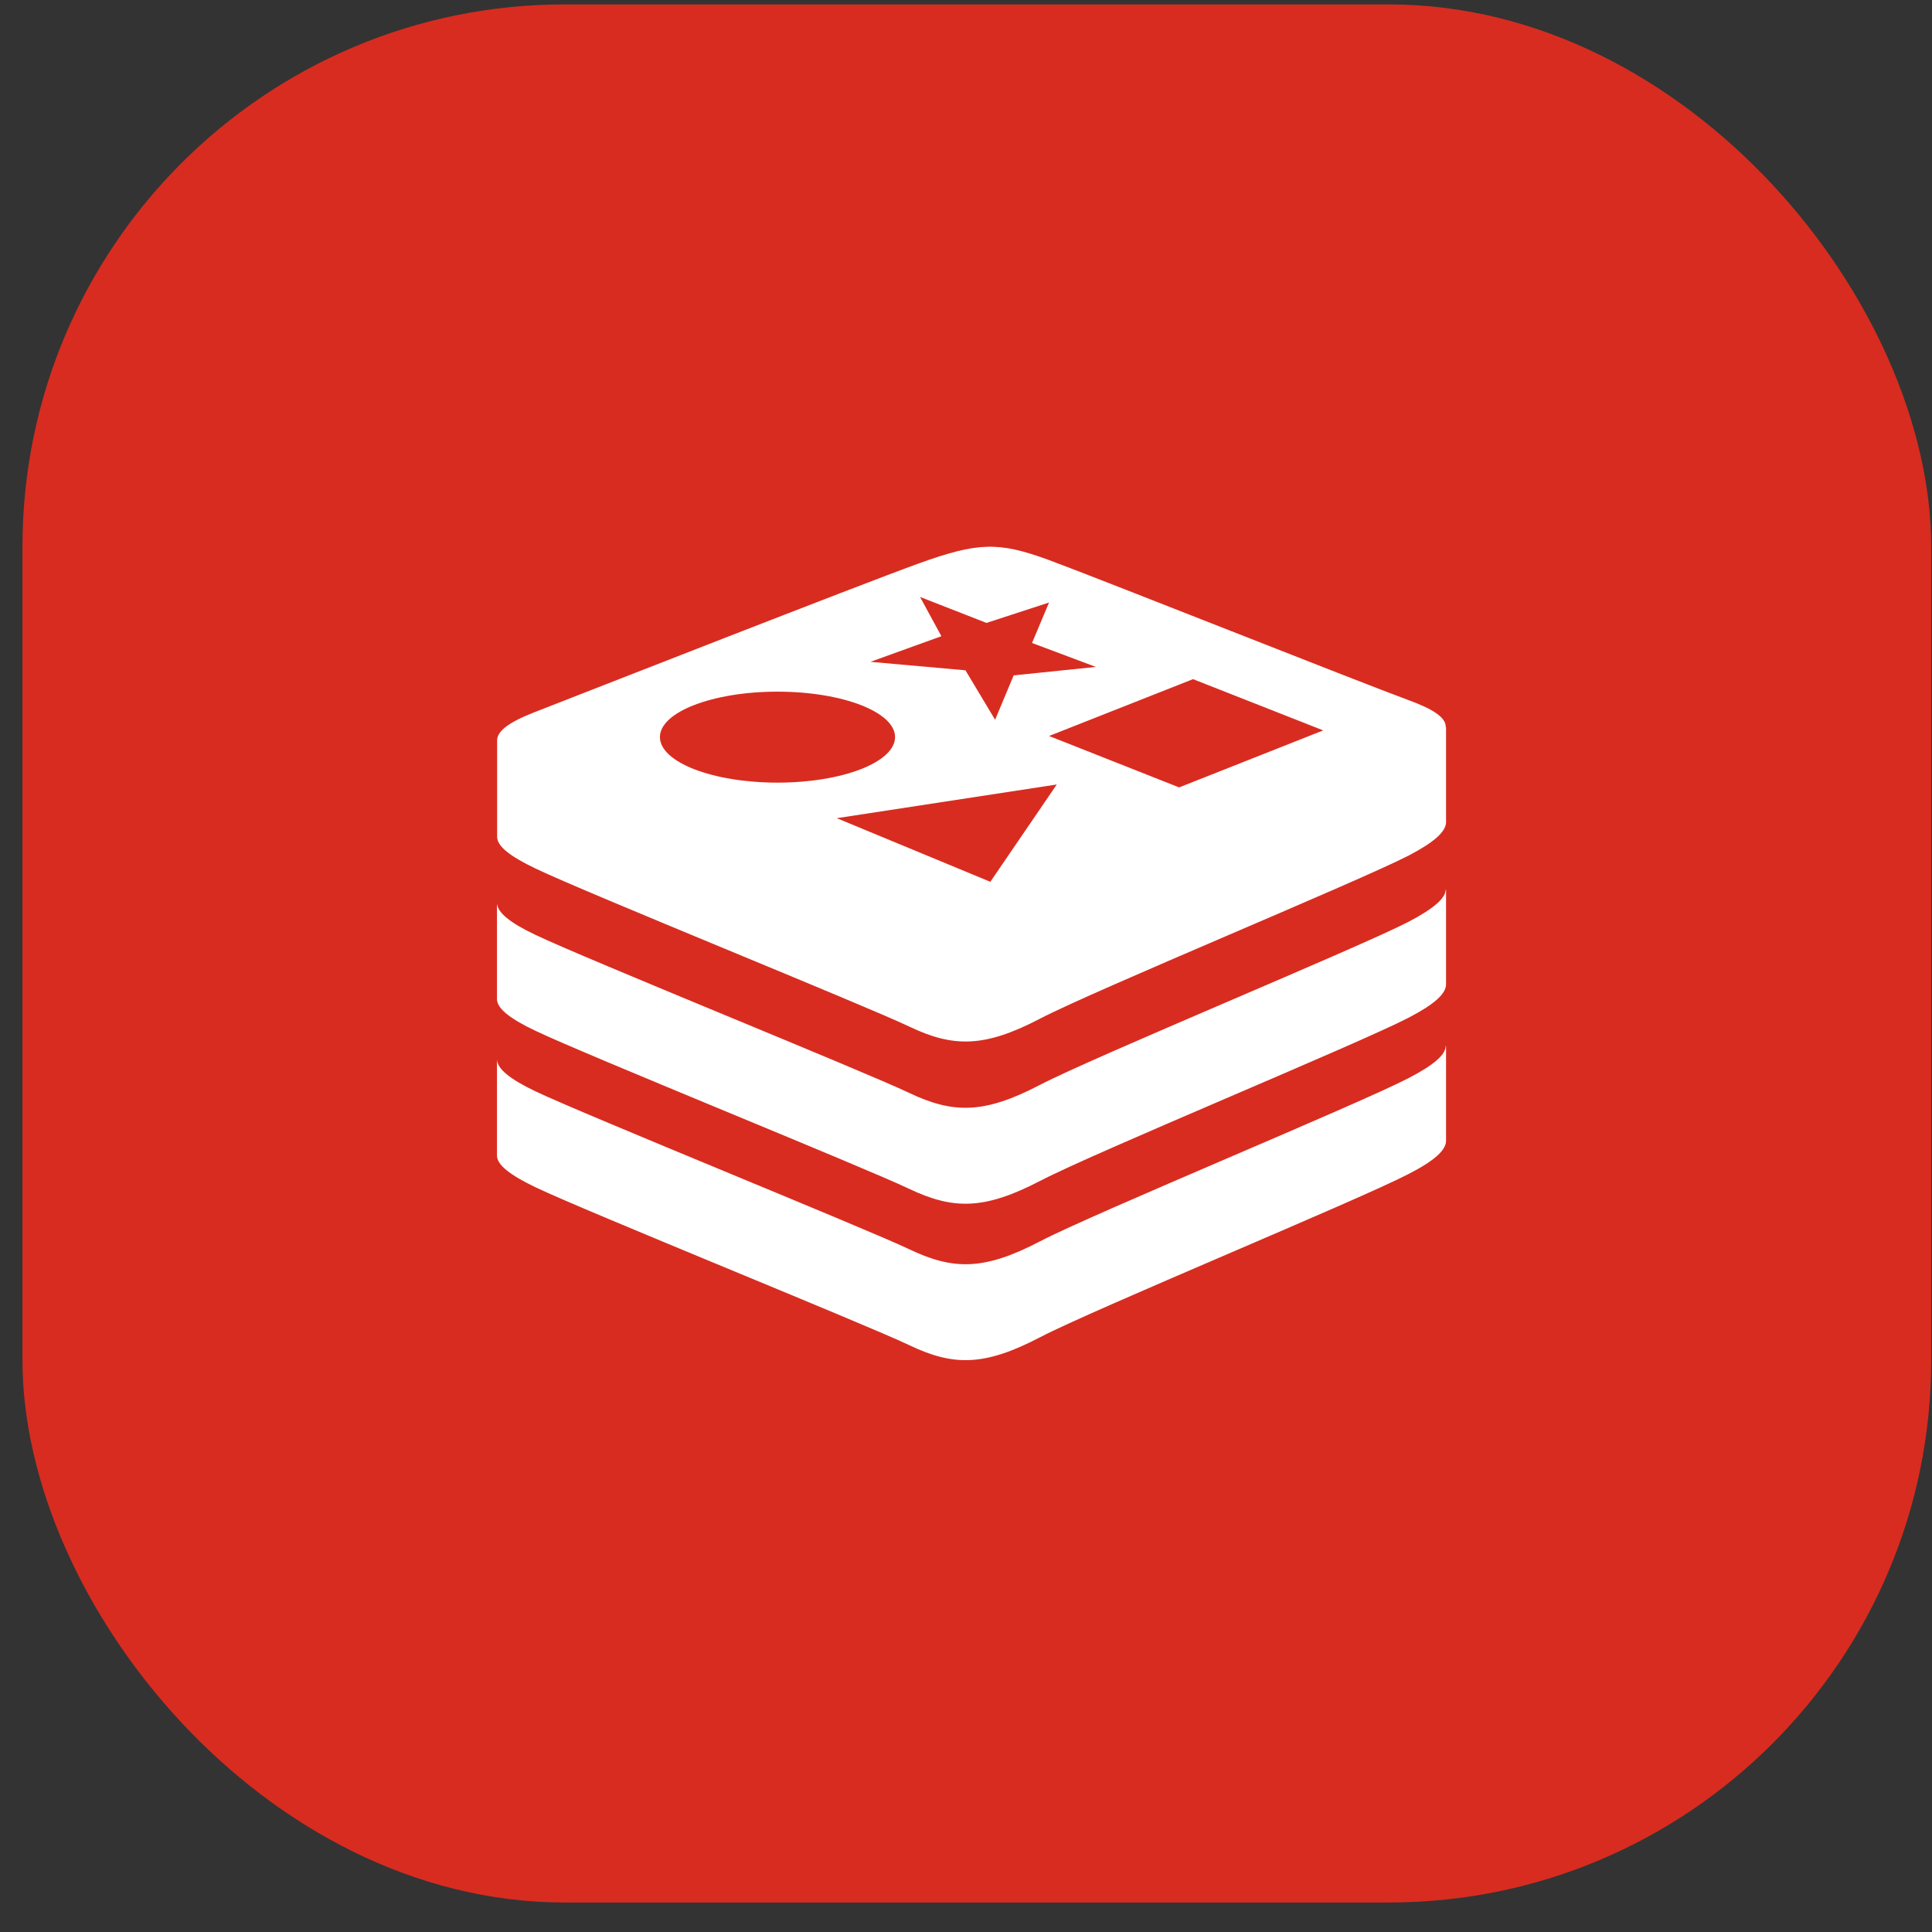 <svg xmlns="http://www.w3.org/2000/svg" width="57" height="57" viewBox="0 0 57 57" fill="none"><rect x="0" y="0" width="57" height="57" fill="#333333" stroke="none"/><rect x="0.663" y="0.13" width="56.313" height="56" rx="16" fill="#D82C20"></rect><g clip-path="url(#clip0_1433_587)"><path d="M42.654 30.86C42.645 31.129 42.289 31.426 41.564 31.804C40.07 32.583 32.331 35.768 30.681 36.625C29.032 37.486 28.12 37.477 26.816 36.852C25.513 36.233 17.278 32.901 15.792 32.195C15.054 31.84 14.676 31.543 14.662 31.26V34.09C14.662 34.373 15.054 34.668 15.792 35.025C17.278 35.736 25.518 39.063 26.816 39.682C28.12 40.307 29.031 40.316 30.681 39.455C32.331 38.598 40.069 35.412 41.564 34.633C42.326 34.241 42.663 33.932 42.663 33.653V30.864C42.662 30.86 42.659 30.859 42.654 30.86V30.86ZM42.654 26.248C42.64 26.512 42.289 26.809 41.564 27.192C40.07 27.966 32.331 31.152 30.681 32.008C29.032 32.869 28.12 32.861 26.816 32.241C25.513 31.616 17.278 28.29 15.792 27.579C15.054 27.228 14.676 26.927 14.662 26.645V29.474C14.662 29.757 15.054 30.058 15.792 30.409C17.278 31.12 25.513 34.447 26.816 35.071C28.12 35.69 29.031 35.7 30.681 34.843C32.331 33.982 40.069 30.801 41.564 30.022C42.326 29.626 42.663 29.316 42.663 29.038V26.248H42.654ZM42.654 21.459C42.668 21.176 42.299 20.926 41.546 20.652C40.093 20.119 32.395 17.056 30.923 16.514C29.451 15.976 28.849 15.998 27.117 16.619C25.386 17.244 17.196 20.456 15.738 21.025C15.009 21.312 14.653 21.577 14.667 21.859V24.689C14.667 24.972 15.055 25.267 15.797 25.623C17.279 26.335 25.518 29.662 26.822 30.285C28.12 30.905 29.036 30.915 30.686 30.053C32.331 29.196 40.074 26.01 41.57 25.236C42.327 24.84 42.663 24.53 42.663 24.252V21.458L42.654 21.459ZM24.688 24.139L31.178 23.145L29.218 26.016L24.688 24.139ZM39.039 21.549L34.788 23.231L30.951 21.714L35.198 20.037L39.039 21.549ZM27.774 18.77L27.144 17.612L29.104 18.378L30.95 17.776L30.448 18.97L32.331 19.676L29.906 19.926L29.359 21.235L28.484 19.776L25.681 19.526L27.774 18.77ZM22.938 20.406C24.857 20.406 26.407 21.008 26.407 21.745C26.407 22.488 24.853 23.09 22.938 23.09C21.024 23.09 19.47 22.488 19.47 21.745C19.47 21.007 21.024 20.406 22.938 20.406Z" fill="white"></path></g><defs><clipPath id="clip0_1433_587"><rect width="28" height="28" fill="white" transform="translate(14.663 14.13)"></rect></clipPath></defs></svg>